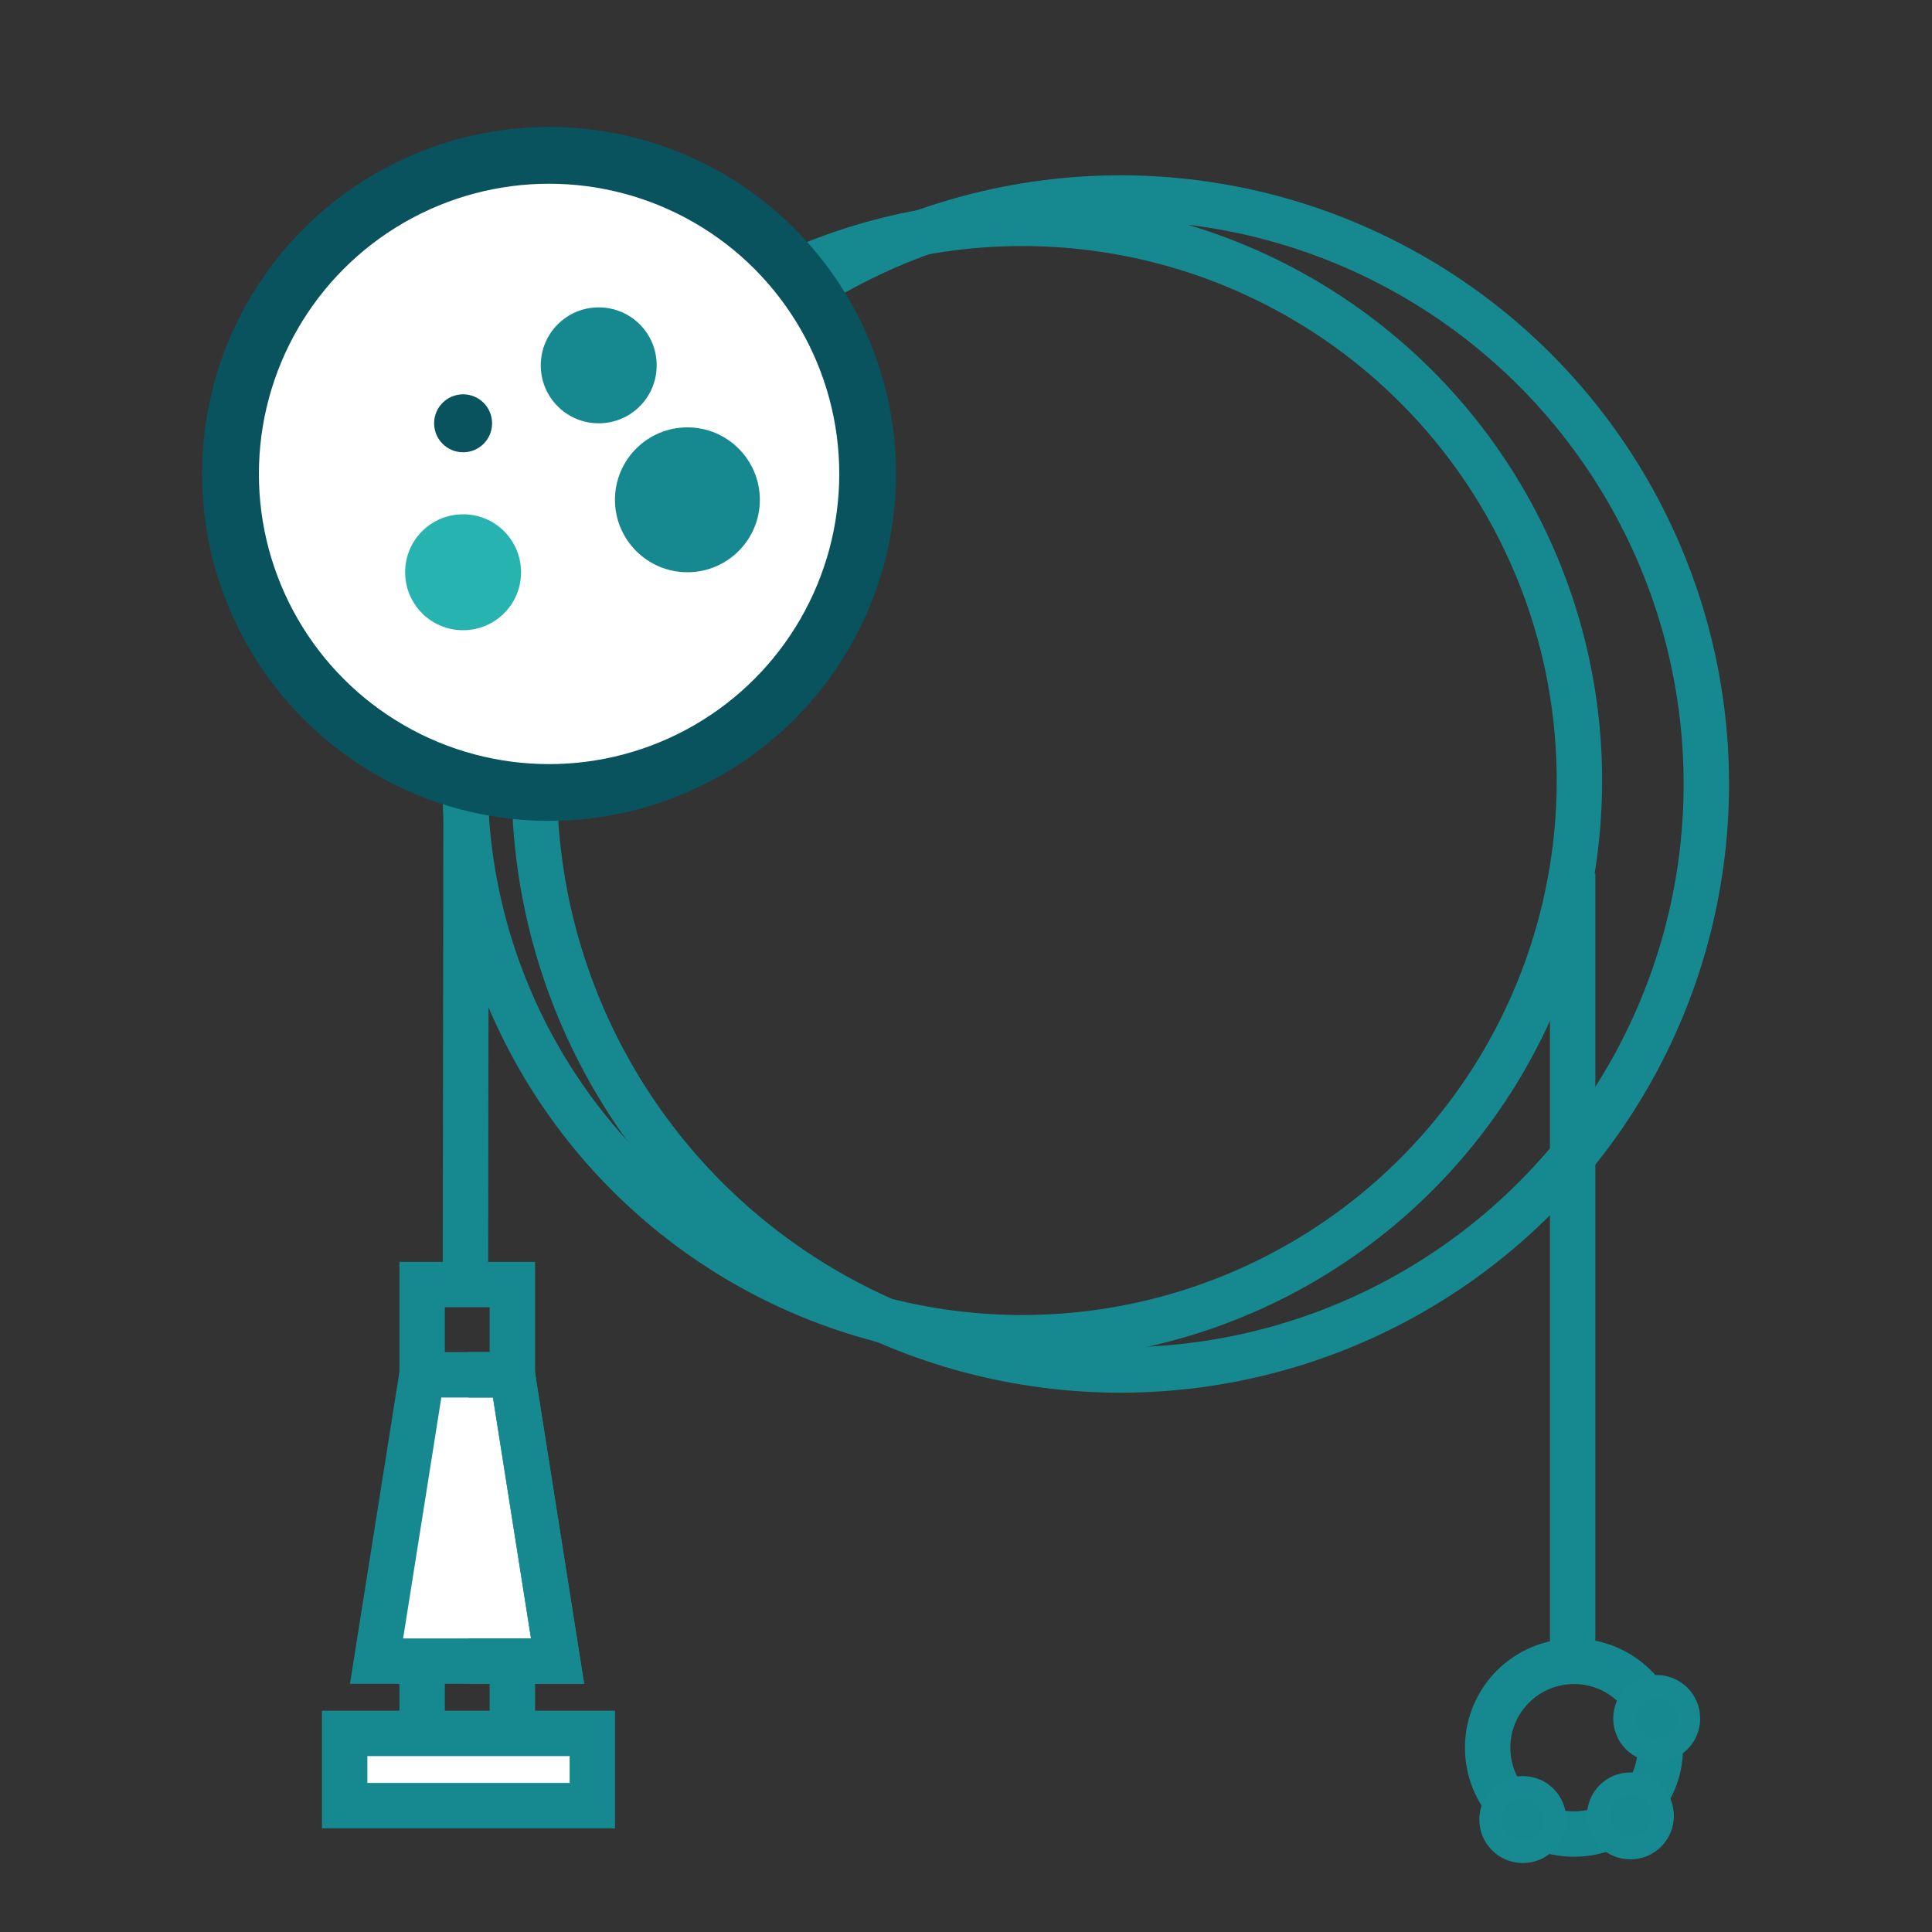 <?xml version="1.0" encoding="UTF-8"?>
<svg id="Ebene_1" data-name="Ebene 1" xmlns="http://www.w3.org/2000/svg" width="100" height="100" viewBox="0 0 100 100">
  <rect x="0" y="0" width="100" height="100" fill="#333333" stroke="none"/>
  <g>
    <g>
      <rect x="21.84" y="85.25" width="4.67" height="4.87" transform="translate(48.36 175.37) rotate(180)" fill="none" stroke="#168990" stroke-miterlimit="10" stroke-width="2.35"/>
      <circle cx="57.99" cy="40.58" r="30.33" fill="none" stroke="#168990" stroke-miterlimit="10" stroke-width="2.35"/>
      <line x1="24.13" y1="38.27" x2="24.09" y2="66.41" fill="none" stroke="#168990" stroke-miterlimit="10" stroke-width="2.35"/>
      <line x1="81.4" y1="45.21" x2="81.4" y2="86.01" fill="none" stroke="#168990" stroke-miterlimit="10" stroke-width="2.35"/>
      <rect x="17.84" y="89.72" width="12.82" height="3.74" fill="#fff" stroke="#168990" stroke-miterlimit="10" stroke-width="2.35"/>
      <rect x="21.84" y="66.49" width="4.67" height="5.34" transform="translate(48.36 138.32) rotate(180)" fill="none" stroke="#168990" stroke-miterlimit="10" stroke-width="2.35"/>
      <polygon points="21.84 71.16 26.52 71.16 28.86 85.98 19.49 85.98 21.84 71.16" fill="#fff" stroke="#168990" stroke-miterlimit="10" stroke-width="2.35"/>
      <polyline points="24.24 71.16 26.52 71.16 28.86 85.98 24.25 85.98" fill="none" stroke="#168990" stroke-miterlimit="10" stroke-width="2.35"/>
      <circle cx="52.91" cy="40.4" r="28.84" fill="none" stroke="#168990" stroke-miterlimit="10" stroke-width="2.35"/>
      <circle cx="81.47" cy="90.46" r="4.47" fill="none" stroke="#168990" stroke-miterlimit="10" stroke-width="2.35"/>
    </g>
    <path d="m84.39,92.33c.92,0,1.66.74,1.66,1.66s-.74,1.66-1.66,1.66-1.66-.74-1.66-1.66.74-1.66,1.66-1.66" fill="#168990" stroke="#178990" stroke-miterlimit="10" stroke-width="1.18"/>
    <path d="m85.75,87.29c.92,0,1.66.74,1.66,1.66s-.74,1.66-1.66,1.66-1.66-.74-1.66-1.66.74-1.66,1.66-1.66" fill="#168990" stroke="#178990" stroke-miterlimit="10" stroke-width="1.18"/>
    <path d="m78.82,92.52c.92,0,1.66.74,1.66,1.66s-.74,1.66-1.66,1.66-1.66-.74-1.66-1.66.74-1.66,1.66-1.66" fill="#168990" stroke="#178990" stroke-miterlimit="10" stroke-width="1.18"/>
  </g>
  <g>
    <circle cx="28.42" cy="24.53" r="16.49" fill="#fff" stroke="#08535e" stroke-linecap="round" stroke-linejoin="round" stroke-width="2.94"/>
    <path d="m30.99,15.91c1.66,0,3,1.34,3,3s-1.34,3-3,3-3-1.34-3-3,1.34-3,3-3" fill="#168990"/>
    <path d="m23.97,26.62c1.66,0,3,1.34,3,3s-1.34,3-3,3-3-1.34-3-3,1.34-3,3-3" fill="#27b3b0"/>
    <path d="m23.97,20.41c.83,0,1.5.67,1.5,1.5s-.67,1.5-1.5,1.5-1.5-.67-1.5-1.5.67-1.5,1.5-1.5" fill="#08535e"/>
    <path d="m35.58,22.12c2.07,0,3.75,1.68,3.75,3.75s-1.68,3.75-3.75,3.75-3.75-1.68-3.75-3.75,1.68-3.75,3.75-3.75" fill="#168990"/>
  </g>
</svg>